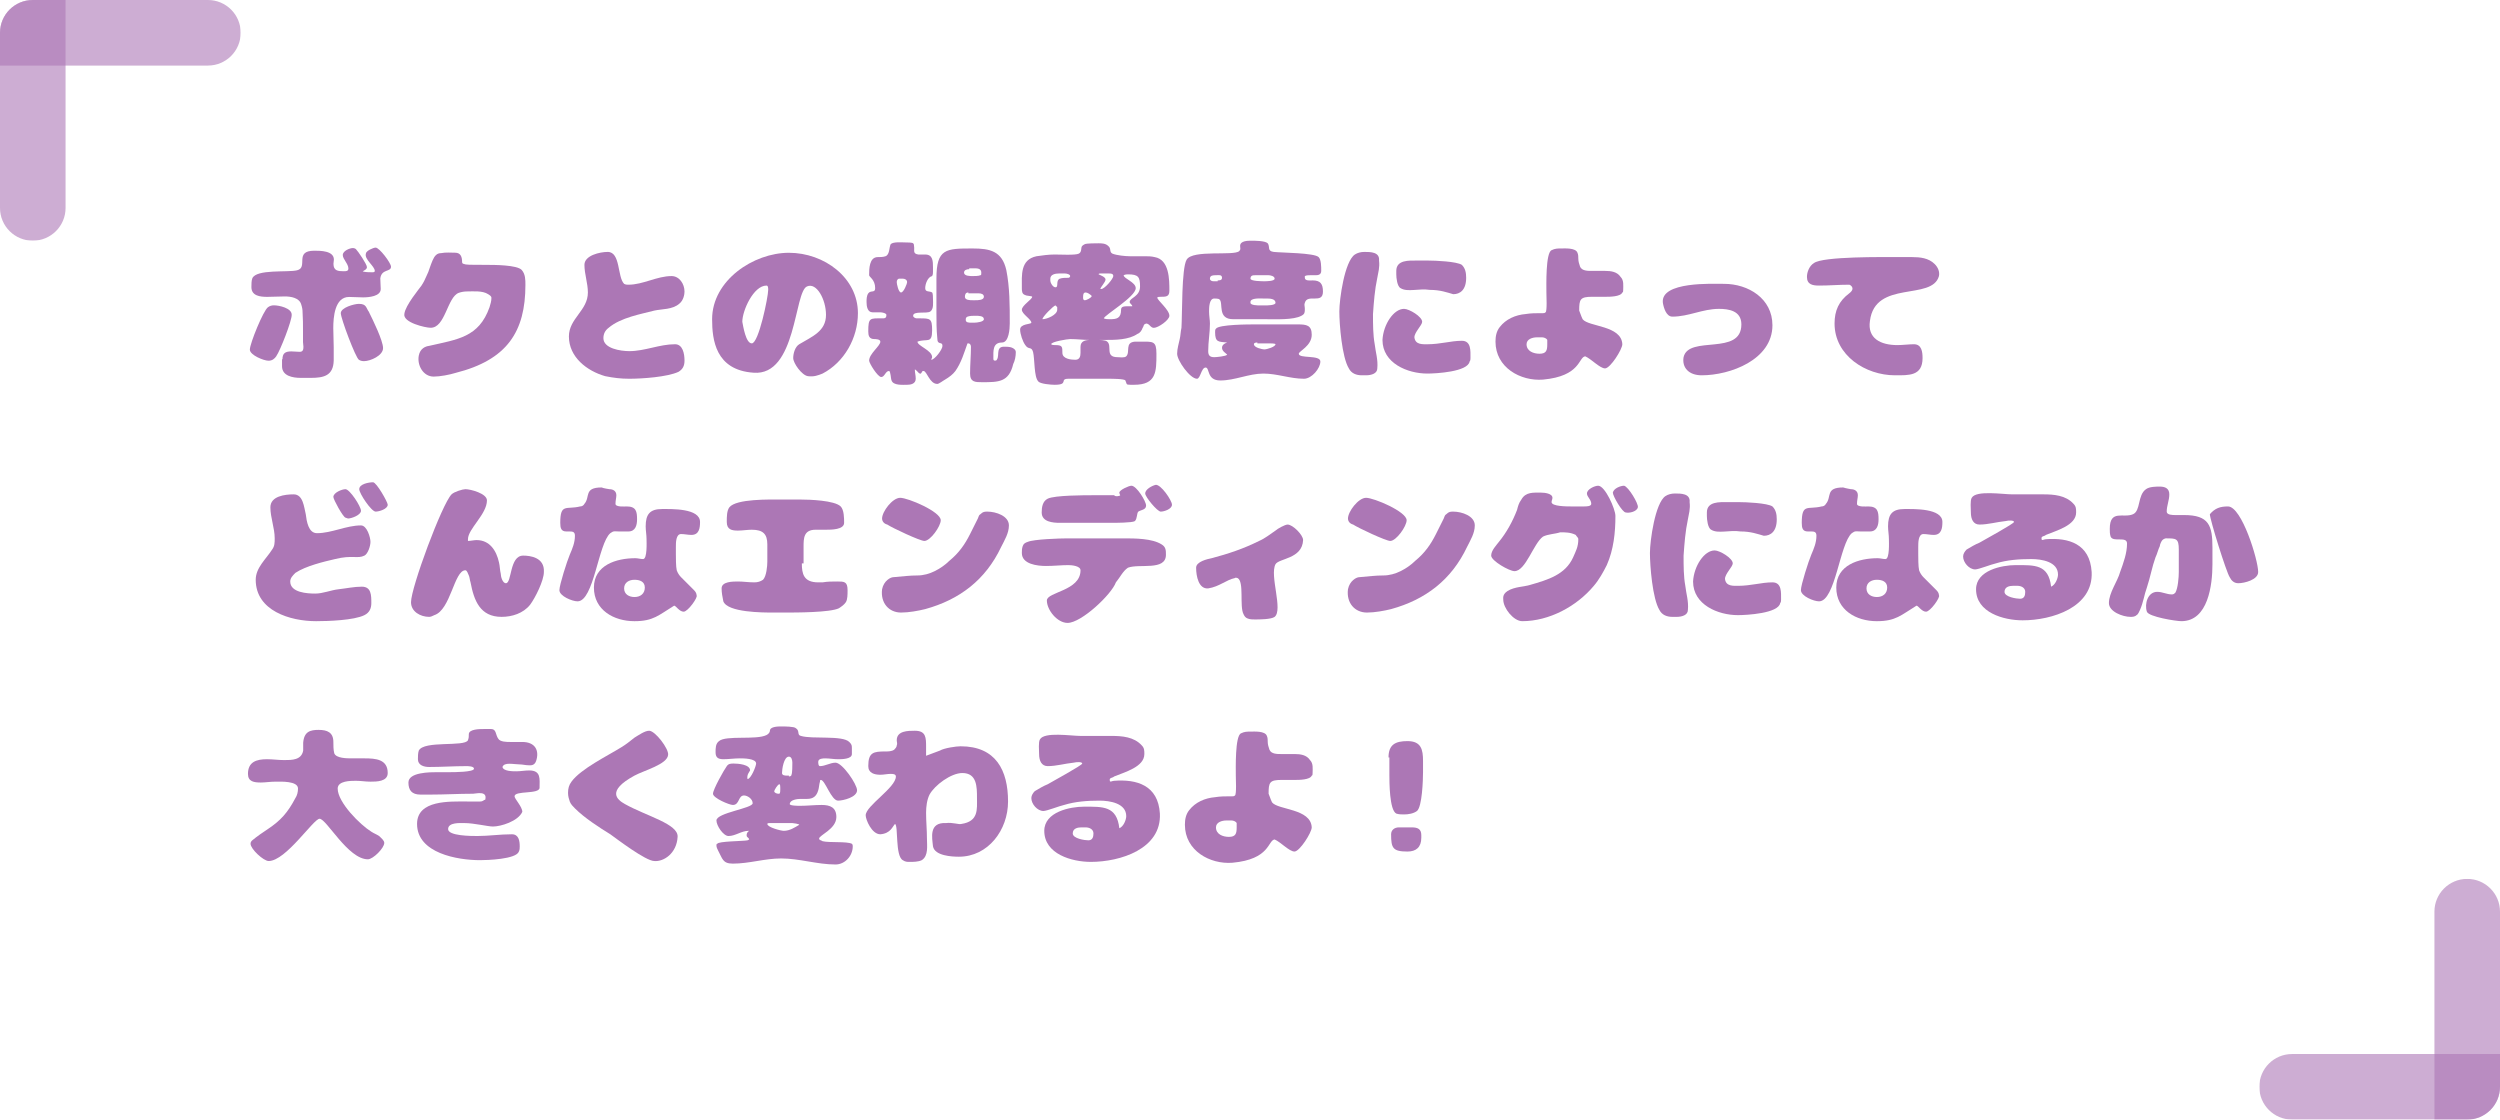 <?xml version="1.0" encoding="UTF-8"?><svg id="_レイヤー_1" xmlns="http://www.w3.org/2000/svg" xmlns:xlink="http://www.w3.org/1999/xlink" viewBox="0 0 289.77 129.77"><defs><style>.cls-1{clip-path:url(#clippath-6);}.cls-2{clip-path:url(#clippath-4);}.cls-3{opacity:.6;}.cls-4{fill:#ac77b5;}.cls-5{fill:none;}.cls-6{clip-path:url(#clippath-1);}.cls-7{isolation:isolate;}.cls-8{clip-path:url(#clippath-5);}.cls-9{clip-path:url(#clippath-3);}.cls-10{clip-path:url(#clippath-2);}.cls-11{clip-path:url(#clippath);}</style><clipPath id="clippath"><rect class="cls-5" x="261.88" y="101.87" width="27.9" height="27.9"/></clipPath><clipPath id="clippath-1"><rect class="cls-5" x="261.88" y="122.17" width="27.9" height="7.6"/></clipPath><clipPath id="clippath-2"><rect class="cls-5" x="282.17" y="101.87" width="7.6" height="27.9"/></clipPath><clipPath id="clippath-3"><rect class="cls-5" width="27.9" height="27.9"/></clipPath><clipPath id="clippath-4"><rect class="cls-5" width="27.9" height="27.9"/></clipPath><clipPath id="clippath-5"><rect class="cls-5" width="27.9" height="7.6"/></clipPath><clipPath id="clippath-6"><rect class="cls-5" width="7.6" height="27.9"/></clipPath></defs><g id="catch04_sp"><g id="_グループ_660"><g class="cls-11"><g id="_グループ_659"><g id="_グループ_655" class="cls-3"><g id="_グループ_654"><g class="cls-6"><g id="_グループ_653"><path id="_パス_980" class="cls-4" d="M261.87,125.97c0-2.1,1.7-3.8,3.8-3.8h24.1v3.8c0,2.1-1.7,3.8-3.8,3.8h-20.3c-2.1,0-3.8-1.7-3.8-3.8"/></g></g></g></g><g id="_グループ_658" class="cls-3"><g id="_グループ_657"><g class="cls-10"><g id="_グループ_656"><path id="_パス_981" class="cls-4" d="M285.97,101.87c2.1,0,3.8,1.7,3.8,3.8h0v20.3c0,2.1-1.7,3.8-3.8,3.8h-3.8v-24.1c0-2.1,1.7-3.8,3.8-3.8"/></g></g></g></g></g></g></g><g class="cls-7"><path class="cls-4" d="M32.04,41.27c-.22.32-.49.54-.92.54-.54,0-2.16-.65-2.16-1.29,0-.7,1.56-4.53,2.1-4.91.22-.16.43-.22.7-.22.59,0,2.05.32,2.05,1.08.05.65-1.35,4.21-1.78,4.8ZM32.74,41.65c0-.7.32-.92,1.03-.92.32,0,.65.05.97.05.38,0,.43-.27.43-.59,0-.16-.05-.38-.05-.54v-1.29c0-.7,0-1.46-.05-2.16,0-.32-.05-.59-.16-.92-.22-.76-1.19-.92-1.89-.92s-1.35.05-2.05.05c-.81,0-1.83-.11-1.83-1.13,0-.32,0-.76.11-1.03.49-1.08,4.1-.65,5.18-.92,1.35-.32-.38-2.27,2-2.27.7,0,2.27,0,2.27,1.03,0,.16-.05.32-.05.49,0,.81.54.86,1.19.86.27,0,.54,0,.54-.32,0-.54-.65-1.08-.65-1.56s.81-.81,1.19-.81c.11,0,.22.05.32.11h0c.27.27,1.29,1.78,1.29,2.1,0,.27-.32.38-.49.49.22.11.86.11,1.08.11.16,0,.32,0,.32-.16,0-.54-1.24-1.35-1.03-2,0-.32.86-.7,1.13-.7.43,0,1.78,1.78,1.78,2.21,0,.65-1.08.22-1.24,1.35,0,.43.05.86.05,1.24,0,.86-1.4.97-2.05.97-.54,0-1.08-.05-1.62-.05-1.67,0-1.83,2.37-1.83,3.61,0,.7.05,1.46.05,2.21v1.56c-.05,1.73-1.13,2-2.64,2h-1.19c-.92,0-2.16-.22-2.16-1.35v-.81h.05ZM42.78,36.2c.43.86,1.62,3.29,1.62,4.15s-1.46,1.51-2.21,1.51c-.22,0-.43-.05-.59-.16-.38-.22-2.1-4.8-2.1-5.4,0-.65,1.56-1.08,2.1-1.08.92,0,.81.49,1.19.97h0Z"/><path class="cls-4" d="M48.87,33.07c.22-.32.38-.65.54-1.03.16-.32.32-.7.43-1.08.16-.43.38-1.13.7-1.4.16-.16.38-.22.59-.22.54-.11,1.13-.05,1.62-.05.65,0,.81.49.81,1.08,0,.16.11.22.22.22.22.11.65.11,2.59.11.86,0,3.56,0,4.1.59.43.49.43,1.13.43,1.73,0,5.4-2.1,8.69-8.09,10.2-.7.22-1.83.43-2.54.43-1.24,0-1.94-1.35-1.73-2.43.16-.86.81-1.08,1.19-1.13,3.29-.76,5.77-.97,7.01-4.48.11-.38.22-.7.22-1.08,0-.22-.22-.32-.38-.43-.65-.43-1.73-.32-2.43-.32-.32,0-.65.05-.97.16-1.35.49-1.56,4.1-3.29,4.05-.54,0-3.24-.59-3.02-1.62.11-.97,1.73-2.91,2-3.29Z"/><path class="cls-4" d="M72.94,40.7c1.8,0,3.5-.8,5.3-.8.9,0,1.1,1.1,1.1,1.9,0,.6-.2,1-.7,1.3-1.3.6-4.2.8-5.7.8-1,0-1.8-.1-2.8-.3-2.1-.6-4.2-2.2-4.2-4.6,0-2.1,2.2-3,2.2-5.1,0-.5-.1-1.1-.2-1.6-.1-.5-.2-1.1-.2-1.6,0-1.1,1.8-1.5,2.7-1.5,1.5,0,1.1,2.9,1.9,3.7.2.1.3.1.5.1,1.7,0,3.3-1,5-1,.9,0,1.5.9,1.5,1.8,0,.3-.1,1-.6,1.4-.8.7-2,.6-2.9.8-1.5.4-3.9.8-5.3,2-.4.3-.6.7-.6,1.2,0,1.2,2,1.5,3,1.5Z"/><path class="cls-4" d="M95.74,36.5c0-1.8-1.1-3.8-2.2-3.3-1.5.6-1.2,10.4-6.2,10-4.4-.3-4.8-3.8-4.8-6.2,0-4.5,4.8-7.7,8.9-7.7s8,2.9,8,7c0,2.9-1.6,5.7-4.1,7-.5.2-1,.4-1.7.3-.7-.1-1.7-1.5-1.7-2.1,0-.5.2-1.3.7-1.6,1.5-.9,3.1-1.5,3.1-3.4ZM87.14,39.8c.8,0,1.9-5.4,1.9-6.2,0-.2,0-.5-.2-.5-1.5,0-2.8,2.9-2.8,4.2.1.5.4,2.5,1.1,2.5Z"/><path class="cls-4" d="M106.04,42.6v.3c0,.3.1.6.1,1,0,.6-.6.7-1,.7-.5,0-1.6.1-1.8-.5-.1-.2-.1-1.1-.3-1.1-.4,0-.5.7-.9.7s-1.4-1.6-1.4-1.9c0-.8,1.3-1.7,1.3-2.2,0-.3-.6-.3-.7-.3-.6,0-.7-.4-.7-.9,0-1.6.2-1.5,1.6-1.5.3,0,.5,0,.5-.4,0-.2-.5-.3-.7-.3h-.9c-.6,0-.7-.7-.7-1.2,0-.3,0-.7.2-1,.3-.4.8,0,.8-.6,0-1-.7-1.3-.7-1.5,0-.7,0-2.1,1-2.1.3,0,.6,0,.9-.1.5-.2.4-1,.6-1.4.3-.3,1.3-.2,1.7-.2.2,0,.8,0,.9.1.1.1.1.2.1.3.1.5-.2.9.5,1h.8c.9,0,.9.8.9,1.5v.5c0,.2,0,.3-.1.5-.5.1-.8.9-.8,1.4s.5.3.8.5c.1.1.1.6.1.8,0,.4.1,1.1-.3,1.4-.4.3-2-.1-2,.5,0,.2.3.3.4.3h.3c1.3,0,1.5,0,1.5,1.4,0,1.6-.6.9-1.7,1.3,0,.5,1.7,1,1.7,1.8,0,.1-.1.2-.1.3h0c.4,0,1.3-1.2,1.3-1.6,0-.6-.6,0-.6-.9-.1-1-.1-2-.1-3v-3.9c0-3.5,1.1-3.5,4.2-3.5,2,0,3.4.3,3.9,2.5.4,2,.4,4.1.4,6.2,0,.6-.1,2.2-.9,2.2-1.1,0-1,1-1,1.8,0,.2,0,.3.2.3s.2-.1.3-.3c.1-.4,0-.8.2-1.1s.7-.2,1-.2.9.2.9.6c0,.5-.1,1-.3,1.4-.5,2.1-1.7,2.1-3.6,2.1-.8,0-1.4,0-1.4-1s.1-2.1.1-3.1c0-.2-.1-.4-.3-.4h-.1c-.4,1.1-.7,2.2-1.4,3.2-.3.4-.7.7-1.2,1-.2.1-.7.5-.9.5-.9,0-1.2-1.5-1.6-1.5h-.1l-.2.3h-.1c-.2,0-.4-.5-.7-.5l.1-.2ZM104.24,32.3c-.2,0-.3.2-.3.4s.2,1.2.5,1.2.7-1,.7-1.2c0-.3-.3-.4-.5-.4h-.4ZM112.34,31.2c-.3,0-.6.1-.6.4,0,.4.7.4,1,.4.2,0,.7,0,.9-.1.1,0,.1-.1.1-.3,0-.5-.5-.5-.8-.5h-.6v.1ZM112.24,33.9c-.3,0-.4.2-.4.5,0,.4.6.4.9.4h.3c.3,0,1,0,1-.4,0-.3-.3-.4-.6-.4h-1.2v-.1ZM112.94,37.4c.3,0,1.1-.1,1.1-.4,0-.4-.6-.4-1-.4-.3,0-.6,0-.9.1-.2.1-.2.2-.2.4,0,.3.4.3.6.3,0,0,.4,0,.4,0Z"/><path class="cls-4" d="M125.24,40.2c0-.7.6-.8,1.2-.8h.7c.3,0,1,0,1.2.2.6.5-.3,1.8,1.2,1.8.2,0,.8.1,1-.1.5-.5-.2-1.6,1-1.7h.7c1.4,0,1.8-.1,1.8,1.4,0,2.1,0,3.6-2.6,3.6h-.4c-.6,0-.4-.1-.6-.5-.1-.2-1.6-.2-1.9-.2h-4.7c-1.1,0,.1.7-1.6.7-.4,0-1.7-.1-1.9-.4-.5-.5-.4-2.6-.6-3.4-.2-.7-.5-.2-.9-.8-.3-.4-.6-1.3-.6-1.8,0-.7,1.3-.6,1.3-.8,0-.4-1.1-1-1.1-1.5s1.2-1.2,1.2-1.5c0-.1-.7-.1-.8-.2-.4-.1-.4-.5-.4-.8,0-1.5-.2-3.3,1.7-3.7.7-.1,1.4-.2,2.1-.2.6,0,2.4.1,2.8-.1.4-.2.2-.7.4-.9q.1-.1.3-.2c.2-.1,1.3-.1,1.6-.1s.8,0,1.1.3c.4.3.1.7.5.9.5.2,1.5.3,2,.3h1.7c.4,0,.8,0,1.2.1,1.7.3,1.7,2.6,1.7,3.9,0,.7-.4.7-1,.7-.1,0-.4,0-.4.1,0,.3,1.4,1.4,1.4,2.1,0,.5-1.3,1.4-1.8,1.4-.4,0-.5-.5-.9-.5l-.2.1c-.1.1-.1.3-.2.4-.1.3-.3.6-.6.7-1,.7-2.6.7-3.7.7h-1.9c-.7,0-1.4-.1-2.2-.1-.3,0-2.2.3-2.2.6.1.1.3.1.5.1.8,0,.8.2.8.9s1,.8,1.5.8.6-.4.6-.8v-.7h0ZM120.84,37c.5,0,1.7-.5,1.7-1.1v-.3l-.2-.2c-.2,0-1.6,1.4-1.5,1.6h0ZM121.74,32.5c0,.3.3.8.6.8.4,0,0-.8.5-1,.3-.1.6-.1,1-.1.1,0,.2-.1.2-.2,0-.2-.4-.3-.6-.3h-.7c-.4,0-1,.1-1,.6v.2ZM125.84,33.9c-.3,0-.3.3-.3.6,0,.1,0,.3.2.3s.8-.3.8-.5c-.2-.2-.5-.4-.7-.4ZM127.54,31.7c-.1,0-.2,0-.2.1.2.1.8.3.8.6s-.6.9-.6,1.1h.1c.4,0,1.4-1.2,1.4-1.5s-.3-.3-.5-.3h-1ZM131.24,35.5c0-.2-.3-.3-.3-.5,0-.5,1.2-.6,1.2-1.8,0-1.1-.2-1.4-1.4-1.4-.1,0-.3,0-.5.1,0,.4,1.4.8,1.4,1.5,0,1-3.6,3.1-3.7,3.5.2.1.5.1.7.1.8,0,1.3-.1,1.3-1.1,0-.4.4-.4.7-.4h.6Z"/><path class="cls-4" d="M142.24,39.7c-1-.1-1.4,0-1.4-1.2,0-.2,0-.3.1-.4.3-.5,3.9-.5,4.5-.5h5c1,0,1.6.1,1.6,1.2,0,1.3-1.5,1.9-1.5,2.2,0,.6,2.5.1,2.5.9s-1,2-1.9,2c-1.6,0-3.1-.6-4.7-.6-1.7,0-3.3.8-5,.8-1.6,0-1.2-1.5-1.7-1.5s-.6,1.3-1,1.3c-.8,0-2.3-2.1-2.3-2.9,0-.6.2-1.2.3-1.7.1-.4.1-.9.2-1.3.1-1.5,0-6.9.6-7.9.7-1.2,5.5-.4,6.1-1,.2-.2.1-.3.1-.6,0-.6.9-.6,1.3-.6s1.6,0,1.9.3c.3.4-.1.9.7,1,.9.1,4.7.1,5.2.6.3.3.3,1.1.3,1.6,0,.4-.3.5-.6.5h-.7c-.2,0-.4,0-.6.1v.2c0,.4.7.3.9.3.9,0,1.2.4,1.2,1.3,0,1.5-1.8.2-2.1,1.3-.1.2,0,.4,0,.7,0,.4,0,.6-.4.8-.9.5-3,.4-4.1.4h-3.8c-1.9,0-1.1-1.9-1.6-2.3-.1-.1-.5-.1-.6-.1-.6,0-.6,1.1-.6,1.5,0,.5.1,1,.1,1.4,0,1.1-.2,2.1-.2,3.2,0,.5.2.7.7.7.2,0,1.4-.1,1.5-.3-.2-.2-.6-.4-.6-.8,0-.5.7-.6.8-.7l-.2.1ZM141.14,32.5c.2,0,.5,0,.5-.3,0-.4-.4-.3-.7-.3s-.7,0-.7.4c0,.2.2.3.4.3h.5v-.1ZM145.54,31.9c-.3,0-.6,0-.6.4,0,.3,1.4.3,1.6.3s1.2,0,1.2-.3-.5-.4-.7-.4h-1.5ZM144.94,35.1c0,.3.9.3,1.1.3h.6c.2,0,1.2,0,1.2-.3,0-.5-.7-.5-1.1-.5h-.3c-.3,0-1.5-.1-1.5.4v.1ZM145.74,39.7c-.1,0-.4,0-.4.2,0,.4,1,.6,1.2.6.3,0,1.3-.3,1.3-.6,0-.1-.6-.1-.7-.1h-1.4v-.1Z"/><path class="cls-4" d="M159.64,32.2c-.3,1.4-.4,2.8-.5,4.2,0,1.2,0,2.4.2,3.5.1.9.4,1.8.3,2.8,0,.6-.7.8-1.3.8h-.5c-.6,0-1.2-.2-1.5-.8-.8-1.3-1.1-5.1-1.1-6.6,0-1.4.6-5.8,1.8-6.6.3-.2.7-.3,1.1-.3.7,0,1.8,0,1.7,1,.1.8-.1,1.4-.2,2h0ZM165.54,39.9c.6,0,1.4-.1,2-.2.6-.1,1.3-.2,1.9-.2,1.1,0,1,1.2,1,2,0,.1,0,.3-.1.4-.2,1.2-3.9,1.4-4.9,1.4-2.3,0-5.2-1.2-5.2-3.9.1-1.8,1.3-3.6,2.5-3.6.6,0,2.1.9,2.1,1.5,0,.4-.9,1.2-.9,1.8.1.9,1,.8,1.6.8ZM161.84,31.4c0-1.3,1.5-1.2,2.4-1.2h1.3c.8,0,3.3.1,3.9.5.4.4.5.9.5,1.5,0,1.4-.7,1.9-1.5,1.9-.7-.2-1.5-.5-2.7-.5-1.3-.2-2.6.3-3.4-.2-.4-.2-.5-1.2-.5-1.6v-.4Z"/><path class="cls-4" d="M183.44,37c.7.9,4.5.7,4.6,2.9,0,.6-1.4,2.8-2,2.8s-1.6-1.1-2.3-1.4c-.8.1-.5,2.3-4.9,2.7-2.6.2-5.5-1.4-5.5-4.4,0-.6.1-1.2.5-1.7.7-.9,1.8-1.4,3-1.5.6-.1,1.2-.1,1.7-.1h.3c.1,0,.2,0,.3-.1.2-.1.1-2,.1-2.3,0-.8-.1-4.6.6-4.9.4-.2.7-.2,1.1-.2s1.7-.1,1.9.5c.1.2.1.5.1.7,0,.3.1.6.2.9.2.5.9.5,1.3.5h1.6c.7,0,1.4.1,1.8.7.4.4.3,1,.3,1.5,0,.1,0,.3-.1.3-.2.5-1.5.5-1.9.5h-1.6c-1.4,0-1.5.3-1.5,1.6.1.2.2.6.4,1h0ZM178.14,39.1c-.5,0-1.2.2-1.2.8,0,.8.8,1.1,1.5,1.1.8,0,.9-.4.9-1.1v-.5c-.1-.2-.4-.3-.6-.3h-.6Z"/><path class="cls-4" d="M199.24,35.8c-1.9,0-3.5.9-5.4.9-.7,0-1-1-1.1-1.6-.3-2.5,5.8-2.2,7.1-2.2,2.8,0,5.6,1.7,5.6,4.8,0,4-4.9,5.8-8.2,5.8-1.5,0-2.3-.9-2.1-2.1.6-2.6,6.7-.1,6.7-3.8,0-1.6-1.5-1.8-2.6-1.8Z"/><path class="cls-4" d="M216.74,37.2c-.3,2,1.2,2.8,3.2,2.8.5,0,1.4-.1,1.9-.1.9,0,1,.9,1,1.6,0,2.1-1.6,2-3.2,2-3.4,0-7-2.3-7-6,0-1.5.5-2.6,1.7-3.5.8-.6.1-1,0-1-1.2,0-2.3.1-3.5.1-.7,0-1.4-.1-1.4-1,0-.6.3-1.3.8-1.6,1-.8,8.2-.7,9.7-.7h1.7c.9,0,1.9.1,2.6.8.4.4.6.9.5,1.4-.8,2.9-7.4.4-8,5.2Z"/></g><g class="cls-7"><path class="cls-4" d="M34.24,66.4c-.3.3-.6.6-.6,1,0,1.3,2,1.4,2.9,1.4s1.8-.4,2.7-.5,1.8-.3,2.7-.3c1.1,0,1.1,1,1.1,1.9,0,.6-.2,1.1-.8,1.4-1.2.6-4.2.7-5.6.7-3,0-7-1.2-7-4.8,0-1.4,1.2-2.4,1.9-3.5.3-.4.3-.8.3-1.3,0-1.2-.5-2.4-.5-3.6,0-1.3,1.7-1.5,2.7-1.5,1.1,0,1.2,1.5,1.4,2.3h0c.1.8.3,2.2,1.3,2.2,1.7,0,3.4-.9,5.1-.9.7,0,1.1,1.4,1.1,1.9s-.3,1.4-.7,1.6c-.8.4-1.4-.1-3.4.4-1.3.3-3.4.8-4.6,1.6ZM40.04,60c-.3-.1-1.4-2.1-1.4-2.4,0-.5,1-.9,1.4-.9.5,0,1.8,2,1.8,2.5s-1.1.9-1.5.9l-.3-.1ZM43.24,55.9c.4,0,1.7,2.3,1.7,2.6,0,.5-1,.8-1.4.8-.5,0-1.9-2.1-1.9-2.6,0-.6,1.1-.8,1.6-.8Z"/><path class="cls-4" d="M54.24,62.7c.3,0,.7-.1,1-.1,1.5,0,2.3,1.2,2.6,2.6.1.4.1.9.2,1.3,0,.3.2,1.1.6,1.1.7,0,.4-3.2,2-3.2.8,0,2.5.2,2.4,1.9,0,1-1,3-1.6,3.8-.8,1-2.1,1.4-3.3,1.4-2.5,0-3.2-1.9-3.6-4-.1-.3-.1-.6-.2-.8-.1-.2-.2-.6-.4-.6-1.3,0-1.7,4.6-3.6,5.2-.2.1-.4.2-.6.2-1,0-2.1-.6-2.1-1.7,0-1.7,3.6-11.4,4.7-12.5.3-.3,1.3-.6,1.6-.6.6,0,2.5.5,2.5,1.3,0,1.6-2.2,3.3-2.2,4.5v.2Z"/><path class="cls-4" d="M70.64,56.7c.4,0,.8.2.8.7,0,.3-.1.6-.1,1s1.1.3,1.3.3c1.1,0,1.2.6,1.2,1.5,0,.7-.2,1.4-1,1.4h-1.1c-.5,0-.6-.1-1,.2-1.4,1.2-1.9,7.9-3.8,7.9-.6,0-2.1-.6-2.1-1.3,0-.6.9-3.4,1.2-4.1h0c.3-.7.6-1.4.6-2.2,0-.5-.3-.5-.7-.5h-.3c-.6,0-.7-.4-.7-1,0-2.3.7-1.5,2.3-1.9.2,0,.4-.1.5-.3.7-.8-.1-1.9,2-1.9.2.1.9.2.9.2ZM79.24,70.9c-.5,0-.9-.7-1.1-.7-1.8,1.1-2.4,1.8-4.6,1.8-2.4,0-4.7-1.3-4.7-3.9s2.6-3.4,4.8-3.4c.3,0,.6.1.9.1.5,0,.4-2,.4-2.3,0-.5-.1-1-.1-1.5,0-1.4.5-2,1.9-2,1.1,0,4.4-.1,4.4,1.5,0,.7-.1,1.5-1,1.5-.4,0-.8-.1-1.2-.1-.6,0-.6,1-.6,1.5v.8c0,.4,0,1.5.1,1.9.1.3.3.6.5.8l1.5,1.5c.2.2.3.4.3.6.2.2-1,1.9-1.5,1.9ZM72.34,68.2c0,.7.6,1,1.2,1,.7,0,1.2-.4,1.2-1.1s-.6-.9-1.2-.9-1.2.3-1.2,1Z"/><path class="cls-4" d="M92.94,65.3c0,1.2.2,2.2,1.9,2.2h.5c.6-.1,1.1-.1,1.7-.1.8,0,1.2,0,1.2,1,0,.5,0,1.1-.2,1.4s-.5.5-.8.7c-1,.5-5,.5-6.3.5h-1.3c-1.2,0-5.3,0-5.8-1.3-.1-.5-.2-1-.2-1.5,0-.8,1.3-.8,1.9-.8s1.2.1,1.9.1c.4,0,.7-.1,1-.3h0c.4-.4.5-1.6.5-2.1v-2c0-1.2-.5-1.7-1.8-1.7-.5,0-1.1.1-1.6.1-.7,0-1.3-.1-1.3-1,0-.6,0-1.3.3-1.7.8-1,4.7-.9,6-.9h2.2c1.1,0,4,.1,4.7.8.4.4.4,1.4.4,1.9,0,.8-1.5.8-2.1.8h-1.2c-1.4,0-1.4,1-1.4,2v1.9h-.2Z"/><path class="cls-4" d="M102.24,60.1c0-.8,1.2-2.4,2.1-2.4s4.7,1.6,4.7,2.6c0,.7-1.2,2.4-1.9,2.4-.5,0-3.7-1.5-4.3-1.9-.4-.1-.6-.4-.6-.7ZM116.94,60.9c0,.9-.5,1.7-.9,2.5-1.8,3.8-4.8,6.1-8.8,7.2-.8.2-1.9.4-2.8.4-1.4,0-2.4-1.1-2.2-2.7.2-1,1-1.4,1.3-1.4,1.2-.1,1.9-.2,2.8-.2.7,0,1.4-.2,2-.5s1.2-.7,1.7-1.2c1.1-.9,1.8-1.9,2.4-3.1.3-.6.6-1.2.9-1.8.1-.2.1-.4.3-.5.3-.3.5-.3.8-.3,1,0,2.5.5,2.5,1.6Z"/><path class="cls-4" d="M129.34,67.5c-.5,1.4-4,4.7-5.6,4.7-1.2,0-2.4-1.5-2.4-2.6,0-1,3.9-1.1,3.9-3.5,0-.5-1-.6-1.4-.6-.8,0-1.7.1-2.6.1-1,0-2.8-.2-2.8-1.5,0-.3,0-.5.1-.8s.3-.4.6-.5c.7-.3,3.7-.4,4.6-.4h6.5c1.3,0,3.3,0,4.4.7.5.3.5.7.5,1.2,0,1.9-3.1,1-4.4,1.5-.6.4-.9,1.1-1.4,1.7h0ZM129.84,57.4s-.1-.2-.1-.3c0-.3,1.1-.8,1.4-.8.6,0,1.7,1.8,1.7,2.3s-.6.5-.9.7c-.2.2-.1.8-.4,1.1-.3.2-2.3.2-2.7.2h-6c-.8,0-2.1-.1-2.1-1.2,0-.6.1-1.3.7-1.6h0c.8-.4,4.3-.4,5.3-.4h2.4c.1.2.7.1.7,0h0ZM132.74,57.2c0-.5.8-.9,1.2-1,.6-.1,1.9,1.8,1.9,2.3s-.9.8-1.3.8-1.8-1.7-1.8-2.1Z"/><path class="cls-4" d="M143.44,67c-.1,0-.2-.1-.3,0-1,.2-1.8,1-3.1,1.2-1.1.1-1.4-1.4-1.4-2.4,0-.7,1.3-1,1.8-1.1,1.9-.5,3.7-1.1,5.5-2,.7-.3,1.3-.8,1.9-1.2.2-.2,1.1-.7,1.4-.7.6,0,1.8,1.2,1.8,1.8-.1,2.2-2.8,2.1-3.2,2.8-.7,1.3.9,5.3-.1,6.1-.4.3-1.8.3-2.3.3-.3,0-.5,0-.8-.1s-.4-.3-.5-.5c-.5-.9.1-3.8-.7-4.2h0Z"/><path class="cls-4" d="M156.24,60.1c0-.8,1.2-2.4,2.1-2.4s4.7,1.6,4.7,2.6c0,.7-1.2,2.4-1.9,2.4-.5,0-3.7-1.5-4.3-1.9-.4-.1-.6-.4-.6-.7ZM170.94,60.9c0,.9-.5,1.7-.9,2.5-1.8,3.8-4.8,6.1-8.8,7.2-.8.2-1.9.4-2.8.4-1.4,0-2.4-1.1-2.2-2.7.2-1,1-1.4,1.3-1.4,1.2-.1,1.9-.2,2.8-.2.7,0,1.4-.2,2-.5s1.2-.7,1.7-1.2c1.1-.9,1.8-1.9,2.4-3.1.3-.6.6-1.2.9-1.8.1-.2.1-.4.3-.5.3-.3.5-.3.8-.3,1,0,2.5.5,2.5,1.6Z"/><path class="cls-4" d="M178.84,62.2c-1.1.8-2,4-3.3,4-.6,0-2.7-1.2-2.7-1.8s.6-1.2.9-1.6c.9-1.1,1.6-2.4,2.1-3.7.1-.4.2-.8.5-1.2.5-.9,1.4-.8,2.3-.8.4,0,1.3.1,1.3.6,0,.2-.1.3-.1.5,0,.5,1.8.5,2.2.5h1.6c.2,0,.8,0,.8-.3,0-.5-.5-.8-.5-1.2,0-.5.9-.9,1.3-.9.8,0,2,2.7,2,3.5,0,1.9-.2,3.9-1,5.7-.4.8-.9,1.7-1.5,2.4-2,2.4-5.2,4.1-8.3,4.1-1,0-2.2-1.5-2.2-2.5,0-.2-.1-.6.5-1,.8-.5,2-.5,2.6-.7,2.1-.6,4.1-1.2,5-3.2.3-.7.6-1.2.6-2.1,0-.2-.2-.3-.3-.5-.6-.3-1.2-.3-1.8-.3-.6.2-1.4.2-2,.5h0ZM186.94,57.1c.1-.5.9-.8,1.3-.8.5.1,1.7,2.1,1.6,2.5-.1.5-1,.7-1.4.6-.4,0-1.5-1.9-1.5-2.3Z"/><path class="cls-4" d="M195.64,60.2c-.3,1.4-.4,2.8-.5,4.2,0,1.2,0,2.4.2,3.5.1.9.4,1.8.3,2.8,0,.6-.7.8-1.3.8h-.5c-.6,0-1.2-.2-1.5-.8-.8-1.3-1.1-5.1-1.1-6.6,0-1.4.6-5.8,1.8-6.6.3-.2.7-.3,1.1-.3.7,0,1.8,0,1.7,1,.1.8-.1,1.4-.2,2h0ZM201.54,67.9c.6,0,1.4-.1,2-.2s1.3-.2,1.9-.2c1.1,0,1,1.2,1,2,0,.1,0,.3-.1.4-.2,1.2-3.9,1.4-4.9,1.4-2.3,0-5.2-1.2-5.2-3.9.1-1.8,1.3-3.6,2.5-3.6.6,0,2.1.9,2.1,1.5,0,.4-.9,1.2-.9,1.8.1.9,1,.8,1.6.8ZM197.84,59.4c0-1.3,1.5-1.2,2.4-1.2h1.3c.8,0,3.3.1,3.9.5.4.4.5.9.5,1.5,0,1.4-.7,1.9-1.5,1.9-.7-.2-1.5-.5-2.7-.5-1.3-.2-2.6.3-3.4-.2-.4-.2-.5-1.2-.5-1.6v-.4Z"/><path class="cls-4" d="M214.54,56.7c.4,0,.8.2.8.7,0,.3-.1.6-.1,1s1.1.3,1.3.3c1.1,0,1.2.6,1.2,1.5,0,.7-.2,1.4-1,1.4h-1.1c-.5,0-.6-.1-1,.2-1.4,1.2-1.9,7.9-3.8,7.9-.6,0-2.1-.6-2.1-1.3,0-.6.9-3.4,1.2-4.1h0c.3-.7.6-1.4.6-2.2,0-.5-.3-.5-.7-.5h-.3c-.6,0-.7-.4-.7-1,0-2.3.7-1.5,2.3-1.9.2,0,.4-.1.5-.3.7-.8-.1-1.9,2-1.9.3.1.9.2.9.2ZM223.24,70.9c-.5,0-.9-.7-1.1-.7-1.8,1.1-2.4,1.8-4.6,1.8-2.4,0-4.7-1.3-4.7-3.9s2.6-3.4,4.8-3.4c.3,0,.6.1.9.1.5,0,.4-2,.4-2.3,0-.5-.1-1-.1-1.5,0-1.4.5-2,1.9-2,1.1,0,4.4-.1,4.4,1.5,0,.7-.1,1.5-1,1.5-.4,0-.8-.1-1.2-.1-.6,0-.6,1-.6,1.5v.8c0,.4,0,1.5.1,1.9.1.3.3.6.5.8l1.5,1.5c.2.2.3.4.3.6.2.2-1,1.9-1.5,1.9ZM216.34,68.2c0,.7.6,1,1.2,1,.7,0,1.2-.4,1.2-1.1s-.6-.9-1.2-.9-1.2.3-1.2,1Z"/><path class="cls-4" d="M236.64,62.5c0,.2.3,0,.5,0,2.6-.2,5.1.5,5.3,3.8.2,4.1-4.6,5.6-8,5.6-2.2,0-5.4-.9-5.4-3.6,0-2.2,3-2.8,4.6-2.8,2.2,0,3.8-.1,4.1,2.5.5-.2.8-1,.8-1.4,0-1.5-1.9-1.8-3.1-1.8-1.4,0-2.8.1-4.1.5-.5.1-2,.7-2.4.7-.7,0-1.4-.8-1.4-1.5,0-.3.2-.6.4-.8.5-.3,1-.6,1.5-.8.5-.3,4-2.2,4-2.4s-.6-.2-1-.1c-1,.1-2,.4-3,.4-.7,0-1-.6-1-1.4,0-.4-.1-1.4.1-1.7.5-.9,3.6-.4,4.7-.4h3.6c1.2,0,2.6.1,3.5,1.1.3.3.3.6.3,1,0,1.5-2.3,2.1-3.5,2.6-.2.2-.6.1-.5.5ZM233.34,67.9c-.4,0-1,.1-1,.7s1.4.8,1.8.8c.5,0,.6-.4.6-.8,0-.5-.5-.7-.9-.7h-.5Z"/><path class="cls-4" d="M252.54,63.7c0-1.3-.3-1.3-1.5-1.3-.1,0-.3.1-.4.2-.1.1-.3.5-.3.7-.2.4-.3.9-.5,1.3-.4,1.1-.6,2.3-1,3.5-.3.8-.4,1.7-.8,2.6-.1.2-.2.5-.4.6-.2.2-.5.2-.7.2-.9,0-2.5-.6-2.5-1.6,0-1.2,1-2.5,1.3-3.6.4-1.1.8-2.2.8-3.3,0-.9-1.6-.1-1.9-.8-.1-.3-.1-.6-.1-.9,0-2.3,1.6-1.2,2.7-1.7.9-.4.5-2.2,1.5-2.9.4-.3,1.2-.3,1.6-.3.6,0,1.1.2,1.1.9s-.3,1.3-.3,2c0,.4.7.4,1,.4h1c2.9,0,3.3,1.2,3.3,3.8v1.9c0,2.4-.5,6.6-3.6,6.6-.6,0-3.8-.5-4-1.1-.3-.9.1-2.3,1.2-2.3.6,0,1.1.3,1.7.3.2,0,.3-.1.4-.2.3-.5.4-1.8.4-2.4v-2.6ZM258.24,58.7c1.6,0,3.5,6.2,3.5,7.6,0,.9-1.6,1.3-2.3,1.3-.5,0-.8-.3-1-.7-.4-.6-2.3-6.7-2.3-7.3.6-.7,1.2-.9,2.1-.9Z"/></g><g class="cls-7"><path class="cls-4" d="M36.94,84.6c1,0,1.7.3,1.7,1.4,0,.4,0,.9.1,1.3.2.6,1.5.6,2,.6h1.5c1.3,0,2.7.1,2.7,1.7,0,1-1.3,1-2,1-.6,0-1.1-.1-1.7-.1s-2.1,0-2.1.9c0,1.6,2.6,4.2,3.9,5,.3.2.6.3.9.5.2.2.6.5.6.8,0,.6-1.3,1.9-1.9,1.9-2.3,0-4.8-4.7-5.6-4.7-.7,0-3.9,4.9-5.9,4.9-.6,0-2.1-1.4-2.1-2,0-.2.1-.3.2-.4.6-.5,1.2-.9,1.8-1.3,1.5-1,2.3-1.9,3.2-3.6.2-.3.3-.7.3-1.1,0-.9-2-.8-2.6-.8s-1.2.1-1.7.1c-.8,0-1.5-.1-1.5-1,0-1.4,1-1.7,2.2-1.7.7,0,1.3.1,2,.1.9,0,2,0,2.2-1.1v-.9c.1-1.3.8-1.5,1.8-1.5Z"/><path class="cls-4" d="M53.84,95.4c-.5,0-1.9-.1-1.9.7s2.7.8,3.4.8c1.3,0,2.6-.2,4-.2.8,0,.9.8.9,1.4,0,.2,0,.4-.1.6-.3.9-3.7,1-4.5,1-2.6,0-7.3-.8-7.3-4.2,0-2.8,3.8-2.6,5.8-2.6h1.5c.4,0,.4-.2.6-.2.3-1.1-1.1-.7-1.4-.7-1.7,0-3.3.1-5,.1h-1.1c-1,0-1.4-.5-1.4-1.4,0-1.2,2.5-1.2,3.4-1.2h1.5c.3,0,2.7,0,2.7-.4,0-.3-.7-.3-.9-.3-1.4,0-2.9.1-4.3.1-.6,0-1.3-.2-1.3-.9,0-.3,0-.7.1-1,.6-1.2,5.3-.4,5.7-1.2.1-.3.1-.4.1-.7,0-.6,1.3-.6,1.7-.6h.9c.6,0,.5.7.8,1.1.2.4,1,.4,1.4.4h1.4c1.5,0,2,1,1.6,2.2-.2.6-.7.5-.9.5-.3,0-.7-.1-1-.1-.7,0-1.8-.3-2,.3.1.5,1.2.5,1.6.5.5,0,1-.1,1.5-.1,1.4,0,1.2,1,1.2,2,0,.8-2.9.3-2.9,1,0,.3.9,1.2.9,1.8-.5,1.1-2.5,1.7-3.4,1.7-.6,0-2.2-.4-3.3-.4Z"/><path class="cls-4" d="M72.44,93.2c2.5,1.4,6.2,2.3,6.1,3.8-.1,1.9-1.6,2.9-2.7,2.8-1,0-4.4-2.6-5.1-3.1-1.3-.8-3-1.9-4.1-3-.2-.2-.5-.5-.6-.8s-.2-.6-.2-1c0-.5.1-.9.4-1.3,1.1-1.5,4.2-3,5.8-4,.5-.3,1-.7,1.5-1.1.5-.3,1.2-.8,1.7-.8.7,0,2.3,2.1,2.2,2.8-.1,1.1-2.8,1.8-3.9,2.4-3.3,1.8-2,2.8-1.1,3.3Z"/><path class="cls-4" d="M86.64,90.3c.4,0,1-1.5,1-1.8,0-.6-1.5-.6-1.9-.6-.6,0-1.3.1-1.9.1s-.9-.2-.9-.8c0-.5,0-1,.4-1.3.8-.7,4.3-.1,5.5-.7.2-.1.4-.3.4-.5,0-.5,1-.5,1.3-.5.4,0,1.5,0,1.7.2.5.3.1.8.6.9,1.3.4,4.8-.1,5.6.7.3.3.3.4.3.8v.6c0,.6-1.2.6-1.6.6-.5,0-1-.1-1.5-.1-.2,0-.8,0-.8.4,0,.1,0,.5.2.5.6,0,1.2-.4,1.8-.4.8,0,2.5,2.5,2.5,3.2,0,.8-1.6,1.2-2.2,1.2-.8,0-1.5-2.4-2-2.4-.1,0-.1.1-.1.2-.1.3-.1.7-.2,1-.2.7-.6,1-1.3,1h-.8c-.3,0-1.2.1-1.2.6,0,.2,1,.2,1.2.2.8,0,1.7-.1,2.5-.1,1,0,1.7.3,1.7,1.4,0,1.4-2,2.1-2,2.5,0,.2.3.2.4.3.8.2,2.8,0,3.4.3.1.1.1.2.1.3,0,1.1-.9,2.1-2,2.1-2.1,0-4.2-.7-6.3-.7-1.9,0-3.7.6-5.6.6-1.2,0-1.2-.6-1.7-1.5-.1-.2-.2-.4-.2-.6,0-.1,0-.2.1-.2.1-.3,3-.3,3.5-.4l.2-.1c-.1-.3-.3-.2-.3-.5,0-.2.1-.4.3-.5h-.1c-.8,0-1.5.6-2.3.6-.6,0-1.4-1.2-1.4-1.8,0-.9,4.2-1.4,4.2-2,0-.5-.6-.9-1-.9-.7,0-.5,1.1-1.3,1.1-.4,0-2.3-.8-2.3-1.3s1.3-2.8,1.6-3.2c.2-.3.5-.3.8-.3.5,0,1.9.1,1.9.8-.1.2-.4.5-.3,1h0ZM89.24,95.4c-.1,0-.3,0-.3.1,0,.4,1.6.8,1.9.8.7,0,1.3-.4,1.8-.7,0-.1-.7-.2-.8-.2,0,0-2.6,0-2.6,0ZM90.44,91.3c0-.1,0-.4-.1-.4-.2,0-.6.7-.6.8,0,.2.3.3.5.3h.1c.1-.1.1-.3.1-.5v-.2ZM91.44,90c.2,0,.3-.1.3-.2.1-.2.1-1.1.1-1.4s-.1-.7-.4-.7c-.6,0-.8,1.5-.8,1.9,0,.3.4.3.6.3h.2v.1Z"/><path class="cls-4" d="M111.44,95.5c2-.3,1.8-1.7,1.8-3s0-2.9-1.7-2.9c-1.3,0-3.2,1.4-3.8,2.5-.3.6-.4,1.4-.4,2.1,0,1,.1,2,.1,3,0,.8.2,2-.6,2.5-.4.2-1,.2-1.4.2-.3,0-.5,0-.8-.2-.9-.5-.5-4-.9-4.2-.3.3-.5,1.1-1.7,1.2-1,0-1.7-1.7-1.7-2.2,0-1.1,3.5-3.2,3.5-4.5,0-.3-.4-.3-.6-.3-.4,0-.8.1-1.2.1-.7,0-1.4-.2-1.4-1,0-1.6.6-1.7,2-1.7.3,0,.7,0,1-.2.1-.1.3-.3.3-.5.1-.2,0-.4,0-.6,0-1.1,1.3-1.1,2.1-1.1,1.3,0,1.3.8,1.3,1.9v1l1.6-.6h0c.5-.3,1.9-.5,2.4-.5,4.1,0,5.5,2.8,5.5,6.4,0,3.3-2.3,6.4-5.7,6.4-.8,0-2.8-.1-3-1.2-.1-1-.5-2.8,1.5-2.7.8-.1,1.5.2,1.8.1Z"/><path class="cls-4" d="M128.64,90.5c0,.2.3,0,.5,0,2.6-.2,5.1.5,5.3,3.8.2,4.1-4.6,5.6-8,5.6-2.2,0-5.4-.9-5.4-3.6,0-2.2,3-2.8,4.6-2.8,2.2,0,3.8-.1,4.1,2.5.5-.2.8-1,.8-1.4,0-1.5-1.9-1.8-3.1-1.8-1.4,0-2.8.1-4.1.5-.5.1-2,.7-2.4.7-.7,0-1.4-.8-1.4-1.5,0-.3.2-.6.4-.8.5-.3,1-.6,1.5-.8.5-.3,4-2.2,4-2.4s-.6-.2-1-.1c-1,.1-2,.4-3,.4-.7,0-1-.6-1-1.4,0-.4-.1-1.4.1-1.7.5-.9,3.6-.4,4.7-.4h3.6c1.2,0,2.6.1,3.5,1.1.3.3.3.6.3,1,0,1.5-2.3,2.1-3.5,2.6-.2.2-.6.1-.5.5ZM125.34,95.9c-.4,0-1,.1-1,.7s1.4.8,1.8.8c.5,0,.6-.4.6-.8,0-.5-.5-.7-.9-.7h-.5Z"/><path class="cls-4" d="M147.44,93c.7.9,4.5.7,4.6,2.9,0,.6-1.4,2.8-2,2.8s-1.6-1.1-2.3-1.4c-.8.1-.5,2.3-4.9,2.7-2.6.2-5.5-1.4-5.5-4.4,0-.6.1-1.2.5-1.7.7-.9,1.8-1.4,3-1.5.6-.1,1.2-.1,1.7-.1h.3c.1,0,.2,0,.3-.1.2-.1.1-2,.1-2.3,0-.8-.1-4.6.6-4.9.4-.2.7-.2,1.1-.2s1.7-.1,1.9.5c.1.2.1.5.1.7,0,.3.1.6.2.9.2.5.9.5,1.3.5h1.6c.7,0,1.4.1,1.8.7.4.4.3,1,.3,1.5,0,.1,0,.3-.1.3-.2.5-1.5.5-1.9.5h-1.6c-1.4,0-1.5.3-1.5,1.6.1.2.2.6.4,1h0ZM142.14,95.1c-.5,0-1.2.2-1.2.8,0,.8.8,1.1,1.5,1.1.8,0,.9-.4.9-1.1v-.5c-.1-.2-.4-.3-.6-.3h-.6Z"/><path class="cls-4" d="M160.94,87.8c0-1.5.8-1.9,2.2-1.9,1.6,0,1.8,1,1.8,2.3v1.3c0,.9-.1,4-.7,4.5-.4.3-1,.4-1.5.4-.3,0-.6,0-.9-.1-.8-.4-.8-3.7-.8-4.5v-2h-.1ZM163.64,95.9c.7,0,1.1.2,1.1.9v.3c0,1.1-.6,1.6-1.6,1.6-1.7,0-1.9-.4-1.9-2,0-.5.4-.8.9-.8h1.5Z"/></g><g id="_グループ_662"><g class="cls-9"><g id="_グループ_661-2"><g id="_グループ_660-2"><g class="cls-2"><g id="_グループ_659-2"><g id="_グループ_655-2" class="cls-3"><g id="_グループ_654-2"><g class="cls-8"><g id="_グループ_653-2"><path id="_パス_980-2" class="cls-4" d="M27.9,3.8c0,2.1-1.7,3.8-3.8,3.8H0v-3.8C0,1.7,1.7,0,3.8,0h20.3c2.1,0,3.8,1.7,3.8,3.8"/></g></g></g></g><g id="_グループ_658-2" class="cls-3"><g id="_グループ_657-2"><g class="cls-1"><g id="_グループ_656-2"><path id="_パス_981-2" class="cls-4" d="M3.8,27.9c-2.1,0-3.8-1.7-3.8-3.8h0V3.8C0,1.7,1.7,0,3.8,0h3.8v24.1c0,2.1-1.7,3.8-3.8,3.8"/></g></g></g></g></g></g></g></g></g></g></g></svg>